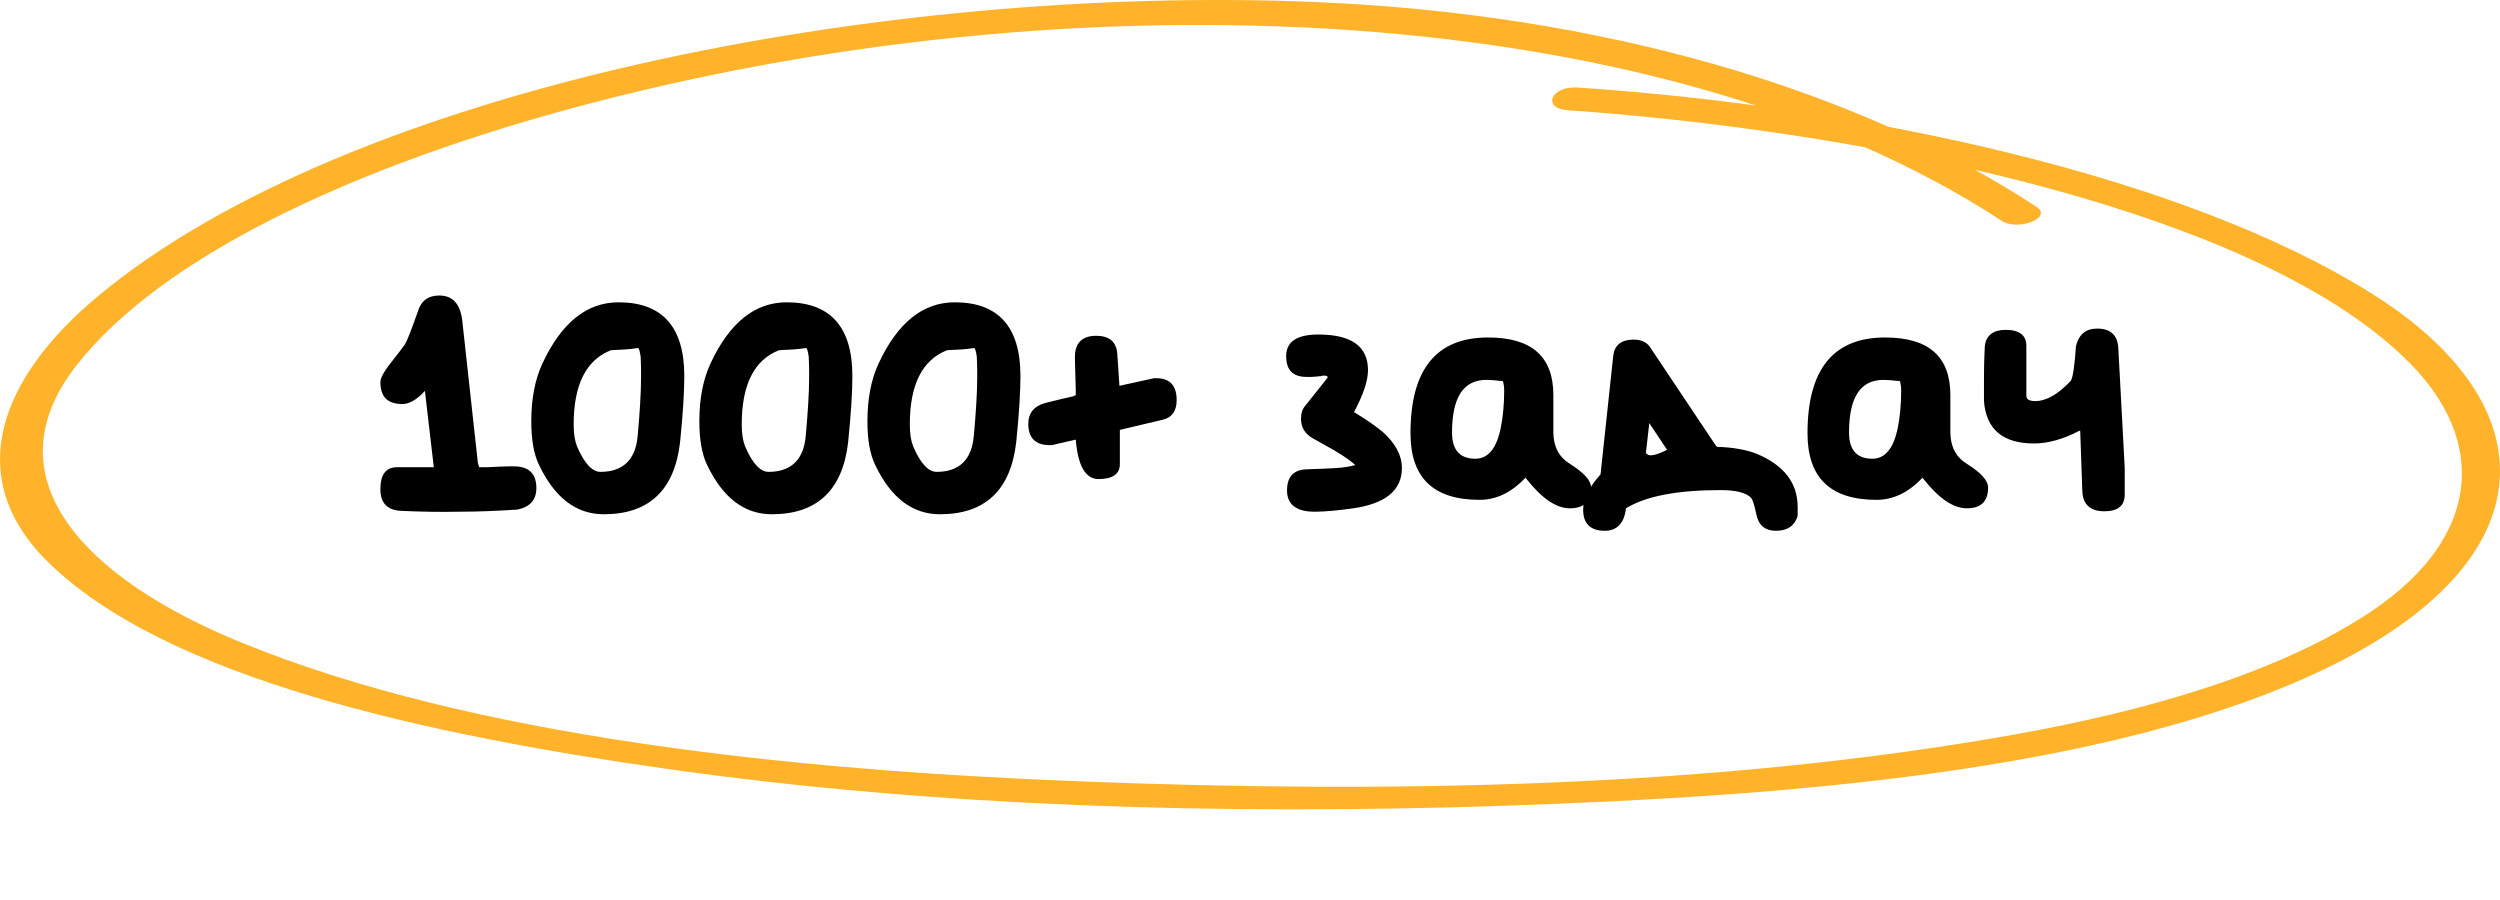 <?xml version="1.0" encoding="UTF-8"?> <svg xmlns="http://www.w3.org/2000/svg" viewBox="0 0 187.077 67.32" fill="none"><path d="M28.465 28.585C28.465 28.236 28.814 27.665 29.512 26.809C29.797 26.46 30.051 26.111 30.305 25.762C30.432 25.572 30.78 24.715 31.32 23.161C31.574 22.463 32.081 22.114 32.874 22.114C33.857 22.114 34.429 22.717 34.587 23.954L35.761 34.644L35.856 34.961H36.11H36.49C37.188 34.93 37.728 34.898 38.076 34.898H38.457C39.567 34.898 40.138 35.437 40.138 36.516C40.138 37.404 39.663 37.943 38.711 38.133C37.252 38.229 35.793 38.292 34.333 38.292C32.906 38.324 31.478 38.292 30.051 38.229C29.004 38.197 28.465 37.658 28.465 36.611C28.465 35.501 28.877 34.961 29.734 34.961H32.462L31.796 29.251C31.193 29.917 30.622 30.235 30.114 30.235C29.004 30.235 28.465 29.696 28.465 28.585ZM39.756 31.535C39.756 29.822 40.041 28.395 40.58 27.221C42.008 24.144 43.911 22.622 46.29 22.622C49.558 22.622 51.207 24.461 51.207 28.141C51.207 29.283 51.112 30.933 50.89 33.09C50.477 36.674 48.574 38.482 45.18 38.482C43.118 38.482 41.5 37.245 40.326 34.771C39.946 33.978 39.756 32.899 39.756 31.535ZM45.719 26.206C43.848 26.936 42.928 28.807 42.928 31.757C42.928 32.487 43.023 33.026 43.182 33.407C43.721 34.676 44.323 35.31 44.926 35.31C46.607 35.31 47.559 34.422 47.718 32.614C47.876 30.869 47.971 29.378 47.971 28.204C47.971 27.697 47.971 27.19 47.94 26.682C47.876 26.27 47.813 26.047 47.749 26.047H47.718C47.115 26.143 46.449 26.174 45.719 26.206ZM52.333 31.535C52.333 29.822 52.618 28.395 53.157 27.221C54.585 24.144 56.488 22.622 58.867 22.622C62.135 22.622 63.784 24.461 63.784 28.141C63.784 29.283 63.689 30.933 63.467 33.09C63.054 36.674 61.151 38.482 57.757 38.482C55.695 38.482 54.077 37.245 52.904 34.771C52.523 33.978 52.333 32.899 52.333 31.535ZM58.296 26.206C56.425 26.936 55.505 28.807 55.505 31.757C55.505 32.487 55.6 33.026 55.759 33.407C56.298 34.676 56.901 35.31 57.503 35.31C59.184 35.31 60.136 34.422 60.295 32.614C60.453 30.869 60.548 29.378 60.548 28.204C60.548 27.697 60.548 27.19 60.517 26.682C60.453 26.27 60.39 26.047 60.327 26.047H60.295C59.692 26.143 59.026 26.174 58.296 26.206ZM64.91 31.535C64.91 29.822 65.195 28.395 65.735 27.221C67.162 24.144 69.065 22.622 71.444 22.622C74.712 22.622 76.361 24.461 76.361 28.141C76.361 29.283 76.266 30.933 76.044 33.09C75.632 36.674 73.728 38.482 70.334 38.482C68.272 38.482 66.654 37.245 65.481 34.771C65.1 33.978 64.91 32.899 64.91 31.535ZM70.873 26.206C69.002 26.936 68.082 28.807 68.082 31.757C68.082 32.487 68.177 33.026 68.336 33.407C68.875 34.676 69.478 35.31 70.08 35.31C71.762 35.31 72.713 34.422 72.872 32.614C73.03 30.869 73.126 29.378 73.126 28.204C73.126 27.697 73.126 27.19 73.094 26.682C73.03 26.27 72.967 26.047 72.904 26.047H72.872C72.269 26.143 71.603 26.174 70.873 26.206ZM80.437 26.714C80.437 25.667 80.976 25.128 82.023 25.128C83.007 25.128 83.546 25.572 83.609 26.492L83.768 28.871L86.369 28.3H86.496C87.543 28.3 88.05 28.839 88.05 29.949C88.05 30.742 87.701 31.25 87.003 31.409L83.8 32.17V34.739C83.8 35.469 83.26 35.849 82.213 35.849C81.23 35.849 80.659 34.866 80.5 32.899L78.692 33.312H78.565C77.487 33.312 76.948 32.773 76.948 31.726C76.948 30.901 77.392 30.362 78.28 30.14C79.168 29.917 79.834 29.759 80.278 29.664C80.374 29.632 80.437 29.6 80.5 29.569V29.093C80.5 29.061 80.469 28.3 80.437 26.872V26.714ZM96.245 26.65C96.245 25.572 97.039 25.032 98.656 25.032C101.131 25.032 102.368 25.921 102.368 27.697C102.368 28.49 102.019 29.537 101.321 30.837C102.368 31.472 103.066 31.979 103.478 32.329C104.43 33.185 104.905 34.073 104.905 35.025C104.905 36.674 103.7 37.689 101.258 38.038C100.115 38.197 99.164 38.292 98.371 38.292C97.007 38.292 96.309 37.753 96.309 36.706C96.309 35.691 96.785 35.152 97.768 35.12C98.752 35.088 99.481 35.056 99.989 35.025C100.465 34.993 100.94 34.93 101.416 34.803C101.194 34.581 100.686 34.2 99.83 33.692C99.101 33.28 98.593 32.995 98.244 32.804C97.641 32.455 97.356 31.979 97.356 31.345C97.356 30.933 97.451 30.616 97.673 30.362C98.783 28.966 99.354 28.268 99.354 28.236C99.354 28.141 99.259 28.109 99.069 28.109C98.974 28.109 98.91 28.109 98.878 28.141C98.529 28.173 98.308 28.204 98.149 28.204H97.768C96.753 28.204 96.245 27.697 96.245 26.65ZM105.548 32.423C105.548 27.634 107.484 25.254 111.354 25.254C114.621 25.254 116.239 26.682 116.239 29.569V32.329C116.239 33.407 116.651 34.2 117.476 34.708C118.523 35.374 119.062 35.945 119.062 36.484C119.062 37.531 118.523 38.038 117.476 38.038C116.461 38.038 115.382 37.309 114.209 35.818L114.145 35.754C113.098 36.865 111.956 37.404 110.719 37.404C107.261 37.404 105.548 35.754 105.548 32.423ZM108.657 32.36C108.657 33.661 109.228 34.327 110.402 34.327C111.354 34.327 111.988 33.566 112.305 32.011C112.464 31.218 112.559 30.266 112.559 29.22C112.559 28.966 112.527 28.744 112.464 28.522C111.925 28.458 111.512 28.427 111.227 28.427C109.514 28.427 108.657 29.727 108.657 32.36ZM119.769 35.501L120.721 26.619C120.816 25.826 121.323 25.413 122.243 25.413C122.814 25.413 123.227 25.603 123.48 25.984L128.397 33.343L128.493 33.439C129.698 33.47 130.713 33.661 131.506 33.978C133.505 34.835 134.52 36.135 134.52 37.943V38.609C134.298 39.339 133.758 39.719 132.902 39.719C132.045 39.719 131.569 39.275 131.411 38.419C131.284 37.785 131.157 37.404 131.03 37.245C130.65 36.865 129.888 36.674 128.746 36.674C125.542 36.674 123.163 37.118 121.672 38.038C121.545 39.149 121.006 39.719 120.086 39.719C119.008 39.719 118.468 39.18 118.468 38.133C118.468 37.34 118.913 36.452 119.769 35.501ZM123.417 31.662L123.163 33.915L123.258 33.978C123.417 34.168 123.924 34.073 124.749 33.661L123.417 31.662ZM135.257 32.423C135.257 27.634 137.192 25.254 141.062 25.254C144.329 25.254 145.947 26.682 145.947 29.569V32.329C145.947 33.407 146.359 34.2 147.184 34.708C148.231 35.374 148.77 35.945 148.77 36.484C148.77 37.531 148.231 38.038 147.184 38.038C146.169 38.038 145.09 37.309 143.917 35.818L143.853 35.754C142.806 36.865 141.665 37.404 140.427 37.404C136.97 37.404 135.257 35.754 135.257 32.423ZM138.365 32.36C138.365 33.661 138.936 34.327 140.11 34.327C141.062 34.327 141.696 33.566 142.013 32.011C142.172 31.218 142.267 30.266 142.267 29.22C142.267 28.966 142.235 28.744 142.172 28.522C141.633 28.458 141.22 28.427 140.935 28.427C139.222 28.427 138.365 29.727 138.365 32.36ZM155.346 25.889C155.568 25.032 156.075 24.588 156.932 24.588C157.947 24.588 158.486 25.096 158.518 26.111L158.994 34.993V36.992C158.994 37.848 158.486 38.26 157.471 38.26C156.424 38.26 155.853 37.753 155.821 36.738L155.663 32.233H155.599C154.394 32.868 153.252 33.185 152.205 33.185C149.889 33.185 148.621 32.138 148.462 30.013V28.522C148.462 27.285 148.494 26.397 148.526 25.889C148.621 25.096 149.16 24.684 150.08 24.684C151.127 24.684 151.634 25.096 151.634 25.889V29.6C151.634 29.886 151.856 30.013 152.3 30.013C153.125 30.013 154.013 29.505 154.965 28.49C155.123 28.204 155.25 27.348 155.346 25.889Z" fill="black"></path><path d="M118.063 6.55C139.585 7.997 163.43 13.166 177.444 21.946C190.789 30.282 190.853 41.955 173.957 50.065C157.599 57.903 132.76 59.602 112.654 60.292C91.502 61.01 69.95 60.387 49.867 57.531C32.381 55.052 12.256 50.824 3.376 41.842C-2.744 35.617 -0.009 28.278 7.295 22.193C26.197 6.455 66.308 -1.146 98.155 0.14C119.918 1.012 138.979 6.688 152.388 15.472C153.659 16.306 150.96 17.332 149.762 16.508C123.53 -0.654 78.184 -2.003 40.68 8.691C26.325 12.791 12.163 19.11 5.708 27.364C-0.828 35.724 6.203 43.238 18.047 48.077C35.371 55.15 59.184 57.634 81.025 58.477C103.82 59.372 128.208 58.98 150.677 54.976C160.786 53.176 170.67 50.312 177.535 45.688C185.767 40.118 186.021 32.946 180.366 27.212C169.388 16.018 140.982 10.028 118.41 8.327L117.355 8.252C115.338 8.122 116.046 6.415 118.063 6.55Z" fill="#FFB32B"></path></svg> 